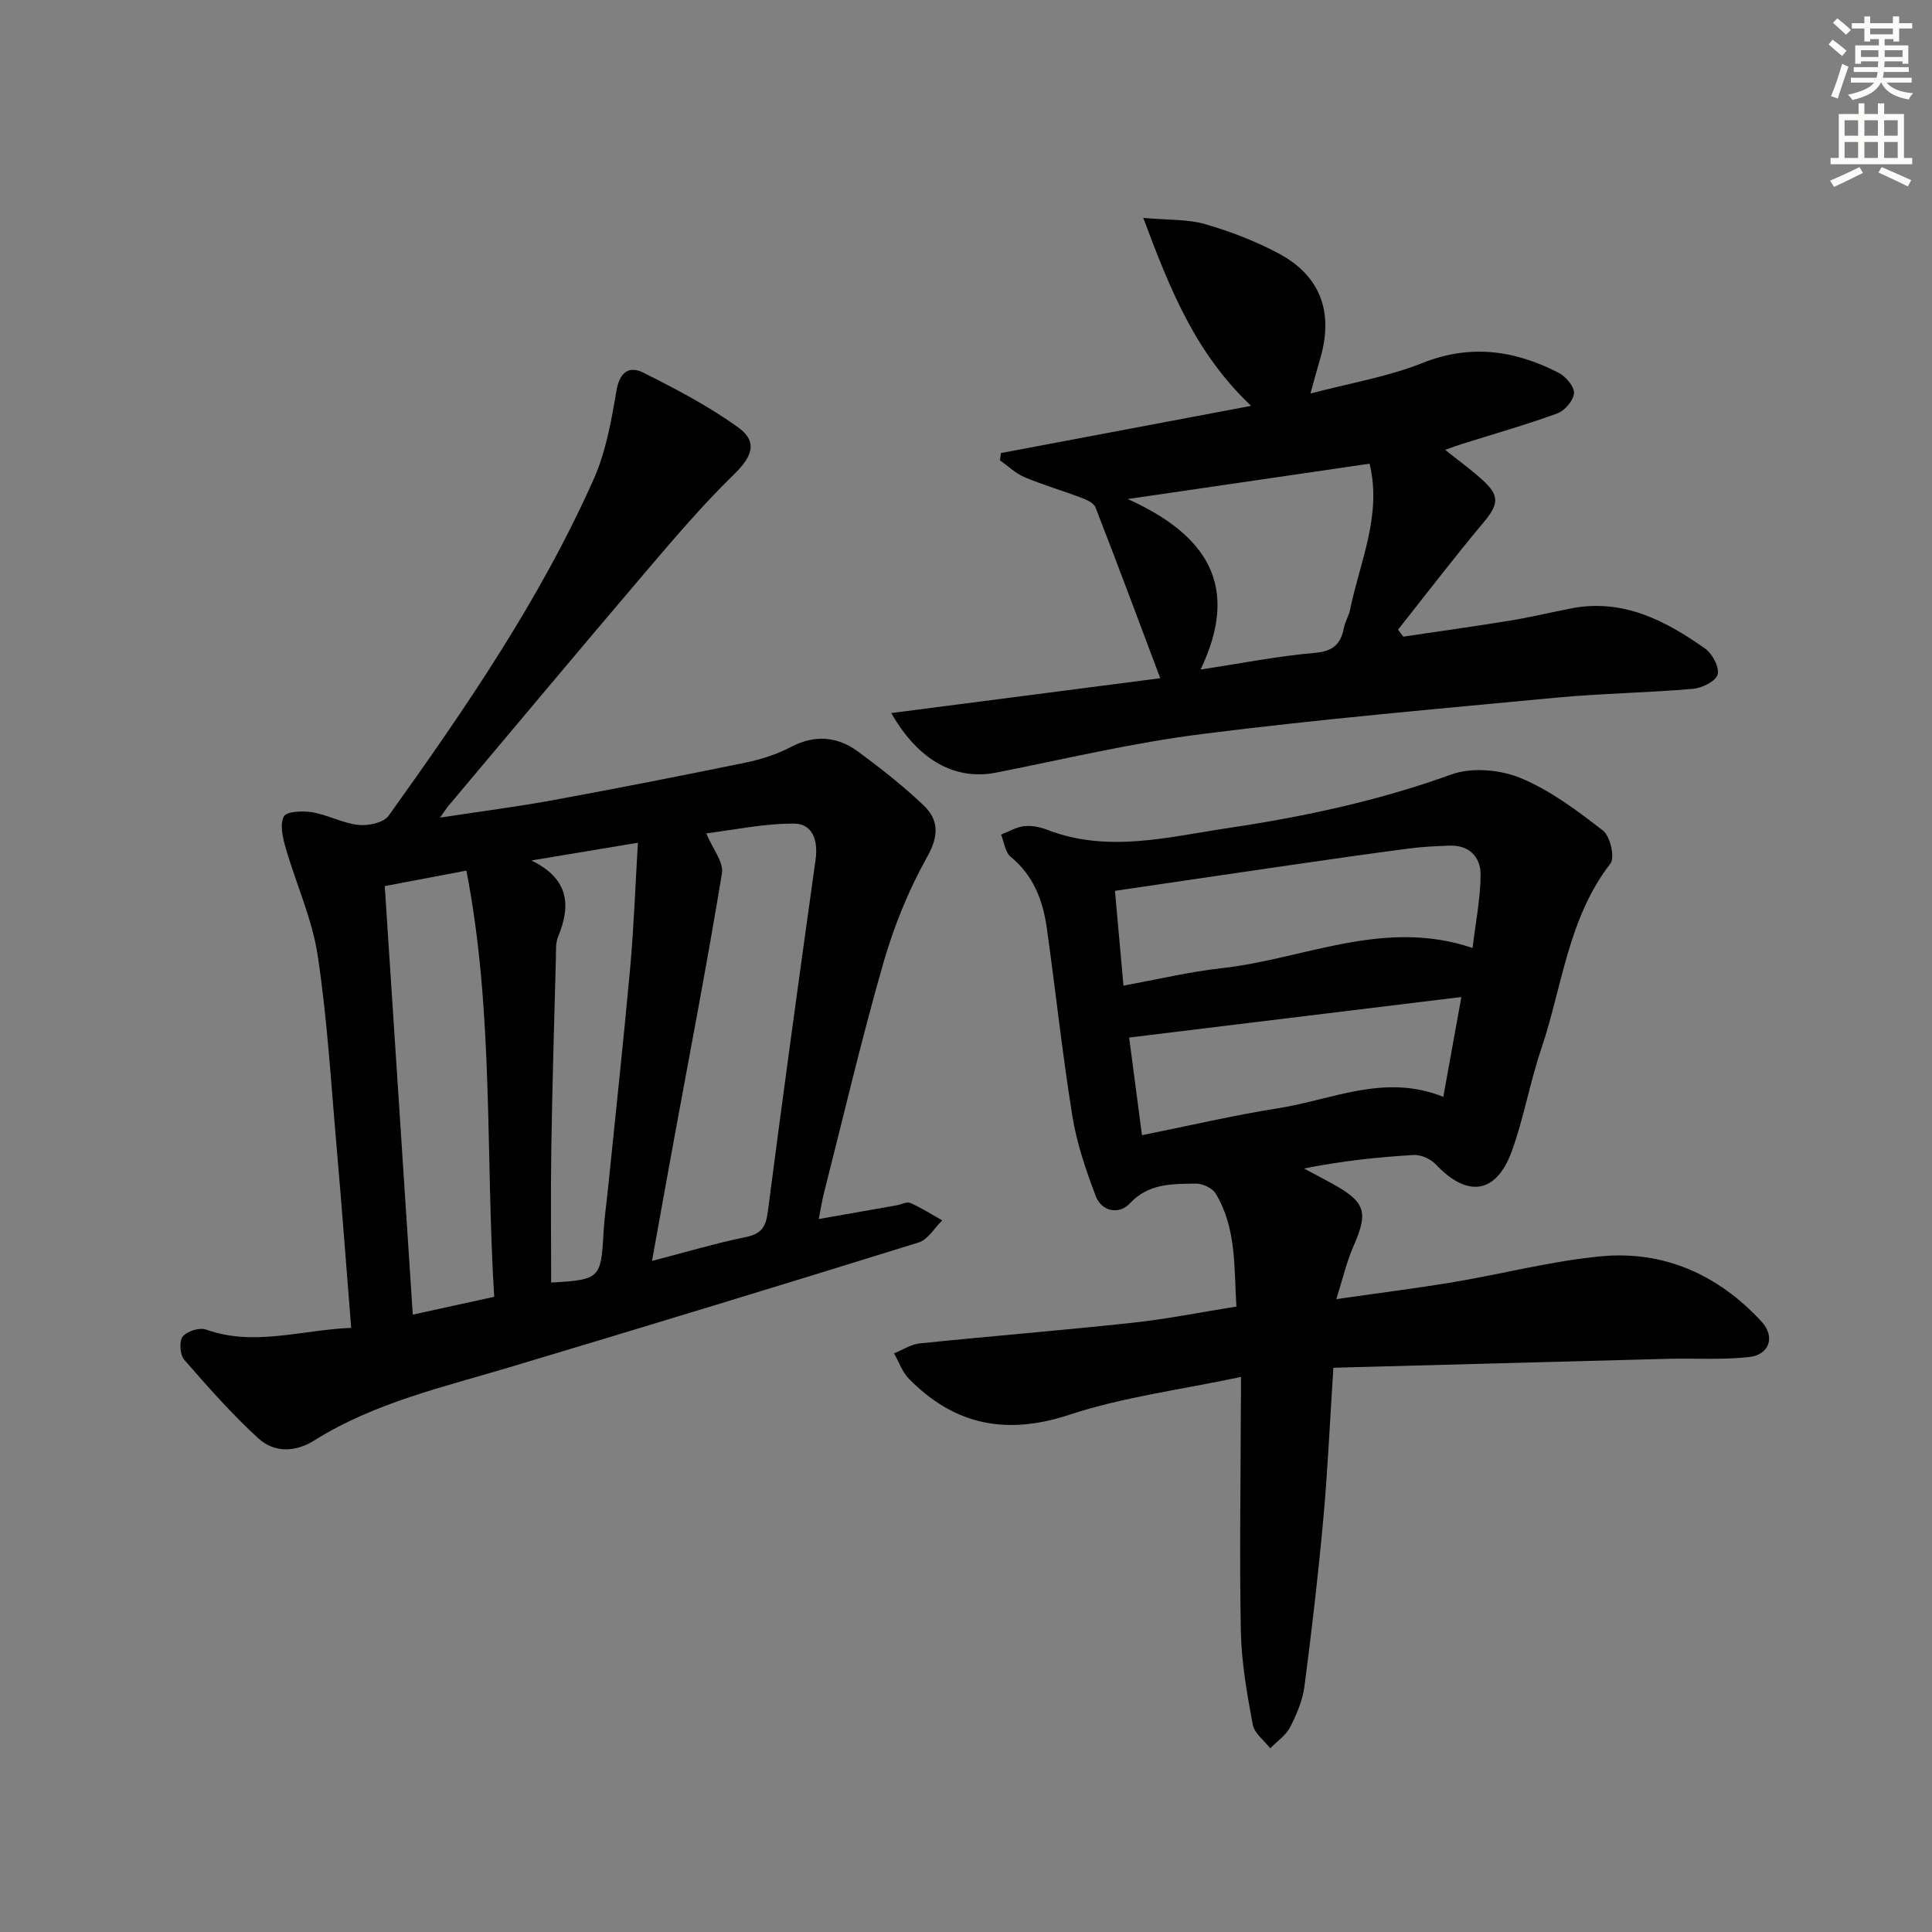 <svg enable-background="new 0 0 400 400" viewBox="0 0 400 400" xmlns="http://www.w3.org/2000/svg"><rect x="0" y="0" width="400" height="400" fill="#808080" stroke="none"/><g fill="#000001"><path d="m72.71 274.92c-1.04-13.04-1.95-25.27-3.02-37.49-1.16-13.23-1.93-26.54-3.92-39.65-1.15-7.58-4.49-14.81-6.63-22.25-.6-2.1-1.24-4.82-.37-6.5.54-1.05 3.92-1.19 5.87-.86 3.25.55 6.32 2.27 9.57 2.62 2.04.22 5.22-.45 6.25-1.9 15.87-22.18 31.33-44.67 42.47-69.71 2.51-5.65 3.64-12.02 4.68-18.19.65-3.89 2.57-5.35 5.6-3.83 6.76 3.39 13.54 6.94 19.65 11.35 4.17 3.01 2.77 6.14-.9 9.71-6.5 6.33-12.41 13.29-18.31 20.21-13.69 16.07-27.22 32.27-40.81 48.42-.4.48-.73 1.01-1.74 2.43 8.38-1.28 15.85-2.24 23.25-3.59 13.36-2.45 26.7-5.07 40.01-7.8 3.22-.66 6.47-1.71 9.37-3.23 5.04-2.63 9.7-2.19 14.04 1.03 4.65 3.45 9.25 7.04 13.43 11.03 3.16 3.02 3.23 6.27.78 10.65-3.84 6.87-6.89 14.36-9.07 21.93-4.53 15.78-8.27 31.79-12.32 47.71-.4 1.56-.64 3.15-1.08 5.38 5.71-1.01 10.89-1.91 16.07-2.83.98-.17 2.15-.83 2.89-.5 2.29 1.01 4.42 2.38 6.61 3.61-1.61 1.57-2.97 3.98-4.88 4.57-28.18 8.76-56.42 17.36-84.69 25.83-13.82 4.14-27.97 7.34-40.41 15.14-3.98 2.5-8.32 2.59-11.62-.42-5.48-5.02-10.44-10.64-15.33-16.26-.89-1.02-1.09-3.83-.33-4.8.88-1.12 3.48-1.94 4.83-1.46 9.98 3.56 19.68.07 30.06-.35zm62.28-13.86c6.98-1.81 13.15-3.65 19.42-4.94 3.22-.66 4.16-2.09 4.56-5.25 3.15-24.32 6.49-48.62 9.89-72.91.55-3.93-.61-7.42-4.43-7.44-6.26-.04-12.53 1.32-18.21 2.02 1.32 3.18 3.63 5.94 3.25 8.26-3 18.31-6.52 36.54-9.87 54.8-1.51 8.24-2.99 16.5-4.61 25.46zm-32.67 7.43c-1.83-29.59-.06-58.99-5.76-88.24-6.19 1.18-11.32 2.15-16.9 3.21 1.94 29.69 3.86 58.95 5.8 88.72 5.74-1.26 10.87-2.38 16.86-3.69zm11.79-2.95c10.08-.58 10.32-.84 10.84-10.3.18-3.15.64-6.28.96-9.42 1.54-15.21 3.2-30.42 4.58-45.64.75-8.31 1.04-16.66 1.58-25.7-8.31 1.38-15.18 2.52-22.05 3.67 7.55 3.68 8.35 9.01 5.53 15.77-.55 1.32-.42 2.95-.46 4.44-.34 12.98-.74 25.95-.94 38.93-.16 9.41-.04 18.83-.04 28.25z"/><path d="m256.93 285.08c-12.41 2.64-24.33 4.14-35.53 7.83-13.09 4.31-23.79 2.14-33.22-7.45-1.38-1.4-2.07-3.49-3.08-5.26 1.76-.71 3.48-1.87 5.3-2.06 14.7-1.51 29.43-2.7 44.12-4.28 7.05-.76 14.03-2.17 21.46-3.35-.49-8.2.02-16.24-4.28-23.38-.69-1.14-2.71-2.11-4.1-2.08-4.88.09-9.75-.12-13.71 4.13-2.14 2.3-5.78 1.73-7.03-1.55-2.03-5.35-3.92-10.89-4.83-16.51-2.09-12.94-3.47-25.99-5.3-38.97-.8-5.69-2.74-10.88-7.47-14.75-1.15-.94-1.36-3.04-2-4.61 1.6-.62 3.17-1.57 4.82-1.75 1.58-.17 3.34.22 4.85.8 12.47 4.78 24.84 1.46 37.2-.38 15.77-2.35 31.28-5.66 46.37-11.12 4.21-1.52 10.09-1 14.31.74 6.17 2.55 11.76 6.76 17.09 10.9 1.48 1.15 2.48 5.57 1.52 6.81-8.82 11.39-9.97 25.53-14.35 38.47-2.33 6.89-3.57 14.15-6.03 20.98-3.23 8.98-9.21 9.8-15.79 2.82-1.05-1.11-3.04-2.01-4.53-1.93-7.45.43-14.89 1.23-22.74 2.8 2.02 1.08 4.05 2.13 6.05 3.24 6.72 3.74 7.28 5.85 4.19 12.85-1.41 3.2-2.19 6.67-3.55 10.95 8.99-1.29 16.67-2.25 24.3-3.53 10.13-1.7 20.14-4.33 30.33-5.32 13.17-1.28 24.44 3.79 33.41 13.5 2.89 3.13 1.64 6.87-2.57 7.34-5.56.62-11.22.23-16.84.37-22.9.59-45.8 1.22-69.24 1.85-.73 11.25-1.17 21.32-2.09 31.36-1.05 11.56-2.39 23.1-3.9 34.61-.38 2.9-1.6 5.79-2.95 8.42-.89 1.72-2.72 2.96-4.13 4.41-1.26-1.64-3.3-3.14-3.63-4.95-1.17-6.34-2.32-12.78-2.45-19.21-.31-15.32-.04-30.65-.01-45.98.04-1.75.03-3.54.03-6.76zm47.95-88.81c.64-5.37 1.63-10.24 1.66-15.13.02-3.68-2.31-6.21-6.45-6.06-2.82.1-5.65.23-8.44.6-8.22 1.08-16.43 2.26-24.64 3.45-11.93 1.73-23.85 3.5-36.17 5.31.6 6.68 1.15 12.9 1.76 19.62 7.05-1.28 13.65-2.86 20.35-3.61 17.1-1.89 33.58-10.4 51.93-4.18zm-2.32 10.15c-23.22 2.83-45.81 5.59-68.78 8.39.87 6.65 1.74 13.29 2.65 20.22 9.84-1.97 19-4.13 28.27-5.59 11.11-1.75 21.96-7.24 34.12-2.35 1.28-7.05 2.48-13.68 3.74-20.67z"/><path d="m184.53 147.63c19.2-2.49 37.65-4.87 55.69-7.21-4.51-11.98-8.87-23.72-13.42-35.39-.36-.93-1.89-1.58-3-2-3.87-1.47-7.88-2.63-11.69-4.24-1.85-.78-3.39-2.29-5.07-3.47.06-.51.13-1.01.19-1.52 16.8-3.17 33.61-6.34 51.8-9.77-11.48-10.87-16.73-23.92-22.33-38.92 5.28.48 9.24.26 12.83 1.3 5.22 1.51 10.4 3.51 15.19 6.06 8.73 4.65 11.46 12.26 8.57 21.93-.6 2.01-1.13 4.04-1.98 7.08 8.25-2.18 16-3.46 23.12-6.3 10.02-4 19.21-2.67 28.3 2.02 1.47.76 3.24 2.86 3.15 4.22-.1 1.5-1.92 3.61-3.46 4.17-6.54 2.39-13.25 4.29-19.9 6.38-.92.29-1.81.64-3.31 1.17 2.82 2.25 5.31 4.06 7.59 6.11 3.8 3.4 3.51 5.16.22 9.08-6.04 7.19-11.73 14.67-17.57 22.03.36.48.73.96 1.09 1.45 7.38-1.1 14.78-2.12 22.15-3.33 4.25-.69 8.44-1.71 12.67-2.53 10.67-2.05 19.45 2.52 27.69 8.35 1.49 1.06 2.99 3.9 2.56 5.37-.41 1.4-3.25 2.79-5.13 2.95-9.43.81-18.93.94-28.35 1.83-24.46 2.31-48.96 4.45-73.33 7.53-14.27 1.8-28.36 5.17-42.5 7.97-8.3 1.65-16.02-2.24-21.77-12.32zm64.04-9.01c8.62-1.31 16.09-2.8 23.64-3.45 3.75-.32 5.37-1.77 6.02-5.15.25-1.29 1.02-2.47 1.28-3.76 2.02-9.91 6.64-19.49 4.05-30.26-16.33 2.39-32.42 4.74-50.07 7.32 16.27 7.36 23.42 17.87 15.08 35.3z"/></g><path d="m378.6 9.2.8-1c.9.7 1.9 1.4 2.9 2.3l-.9 1.1c-1.1-.9-2-1.7-2.8-2.4zm.5 10.7c.9-2.1 1.6-4.3 2.3-6.7.4.2.8.4 1.3.6-.7 2.1-1.5 4.3-2.2 6.6zm.4-15.2.9-.9c1 .8 2 1.6 2.8 2.4l-1 1c-1-.9-1.9-1.8-2.7-2.5zm12.5-1.3h1.2v1.4h2.7v1.1h-2.7v2.7h-1.2v-.5h-1.8v1.3h4.9v3.8h-1.2v-.5h-3.7c0 .4-.1.9-.1 1.2h5.1v1h-5.2c0 .5-.1.9-.2 1.2h6v1h-5.2c1.1 1.3 2.9 2 5.5 2.2-.4.4-.7.8-.9 1.3-2.9-.5-4.8-1.6-5.7-3.5h-.1c-.8 1.7-2.7 2.9-5.9 3.6-.2-.4-.6-.8-.9-1.1 2.8-.6 4.6-1.4 5.4-2.5h-4.8v-1h5.3c.1-.3.2-.7.2-1.2h-4.9v-1h5c0-.4 0-.8.1-1.2h-3.6v.5h-1.2v-3.8h4.9v-1.3h-1.8v.5h-1.2v-2.7h-2.6v-1.1h2.6v-1.4h1.2v1.4h4.7v-1.4zm-6.7 8.4h3.6c0-.4 0-.9 0-1.4h-3.6zm1.9-4.7h4.7v-1.2h-4.7zm6.7 3.3h-3.7v1.4h3.7z" fill="#fcfbfa"/><path d="m384.7 21.4h1.3v2.2h2.8v-2.2h1.3v2.2h4.1v9.1h1.7v1.3h-16.9v-1.3h1.7v-9.1h4.1v-2.2zm.3 13.2.7 1.2c-1.8.9-3.8 1.9-6 2.9-.2-.4-.5-.8-.8-1.3 2.4-1 4.4-2 6.1-2.8zm-3.1-6.5h2.8v-3.2h-2.8zm0 4.6h2.8v-3.3h-2.8zm4.1-4.6h2.8v-3.2h-2.8zm0 4.6h2.8v-3.3h-2.8zm3.6 1.9c2.1.9 4.1 1.8 6.1 2.7l-.7 1.3c-2.2-1.1-4.2-2-6.1-2.9zm3.3-9.7h-2.8v3.2h2.8zm-2.8 7.8h2.8v-3.3h-2.8z" fill="#fcfbfa"/></svg>